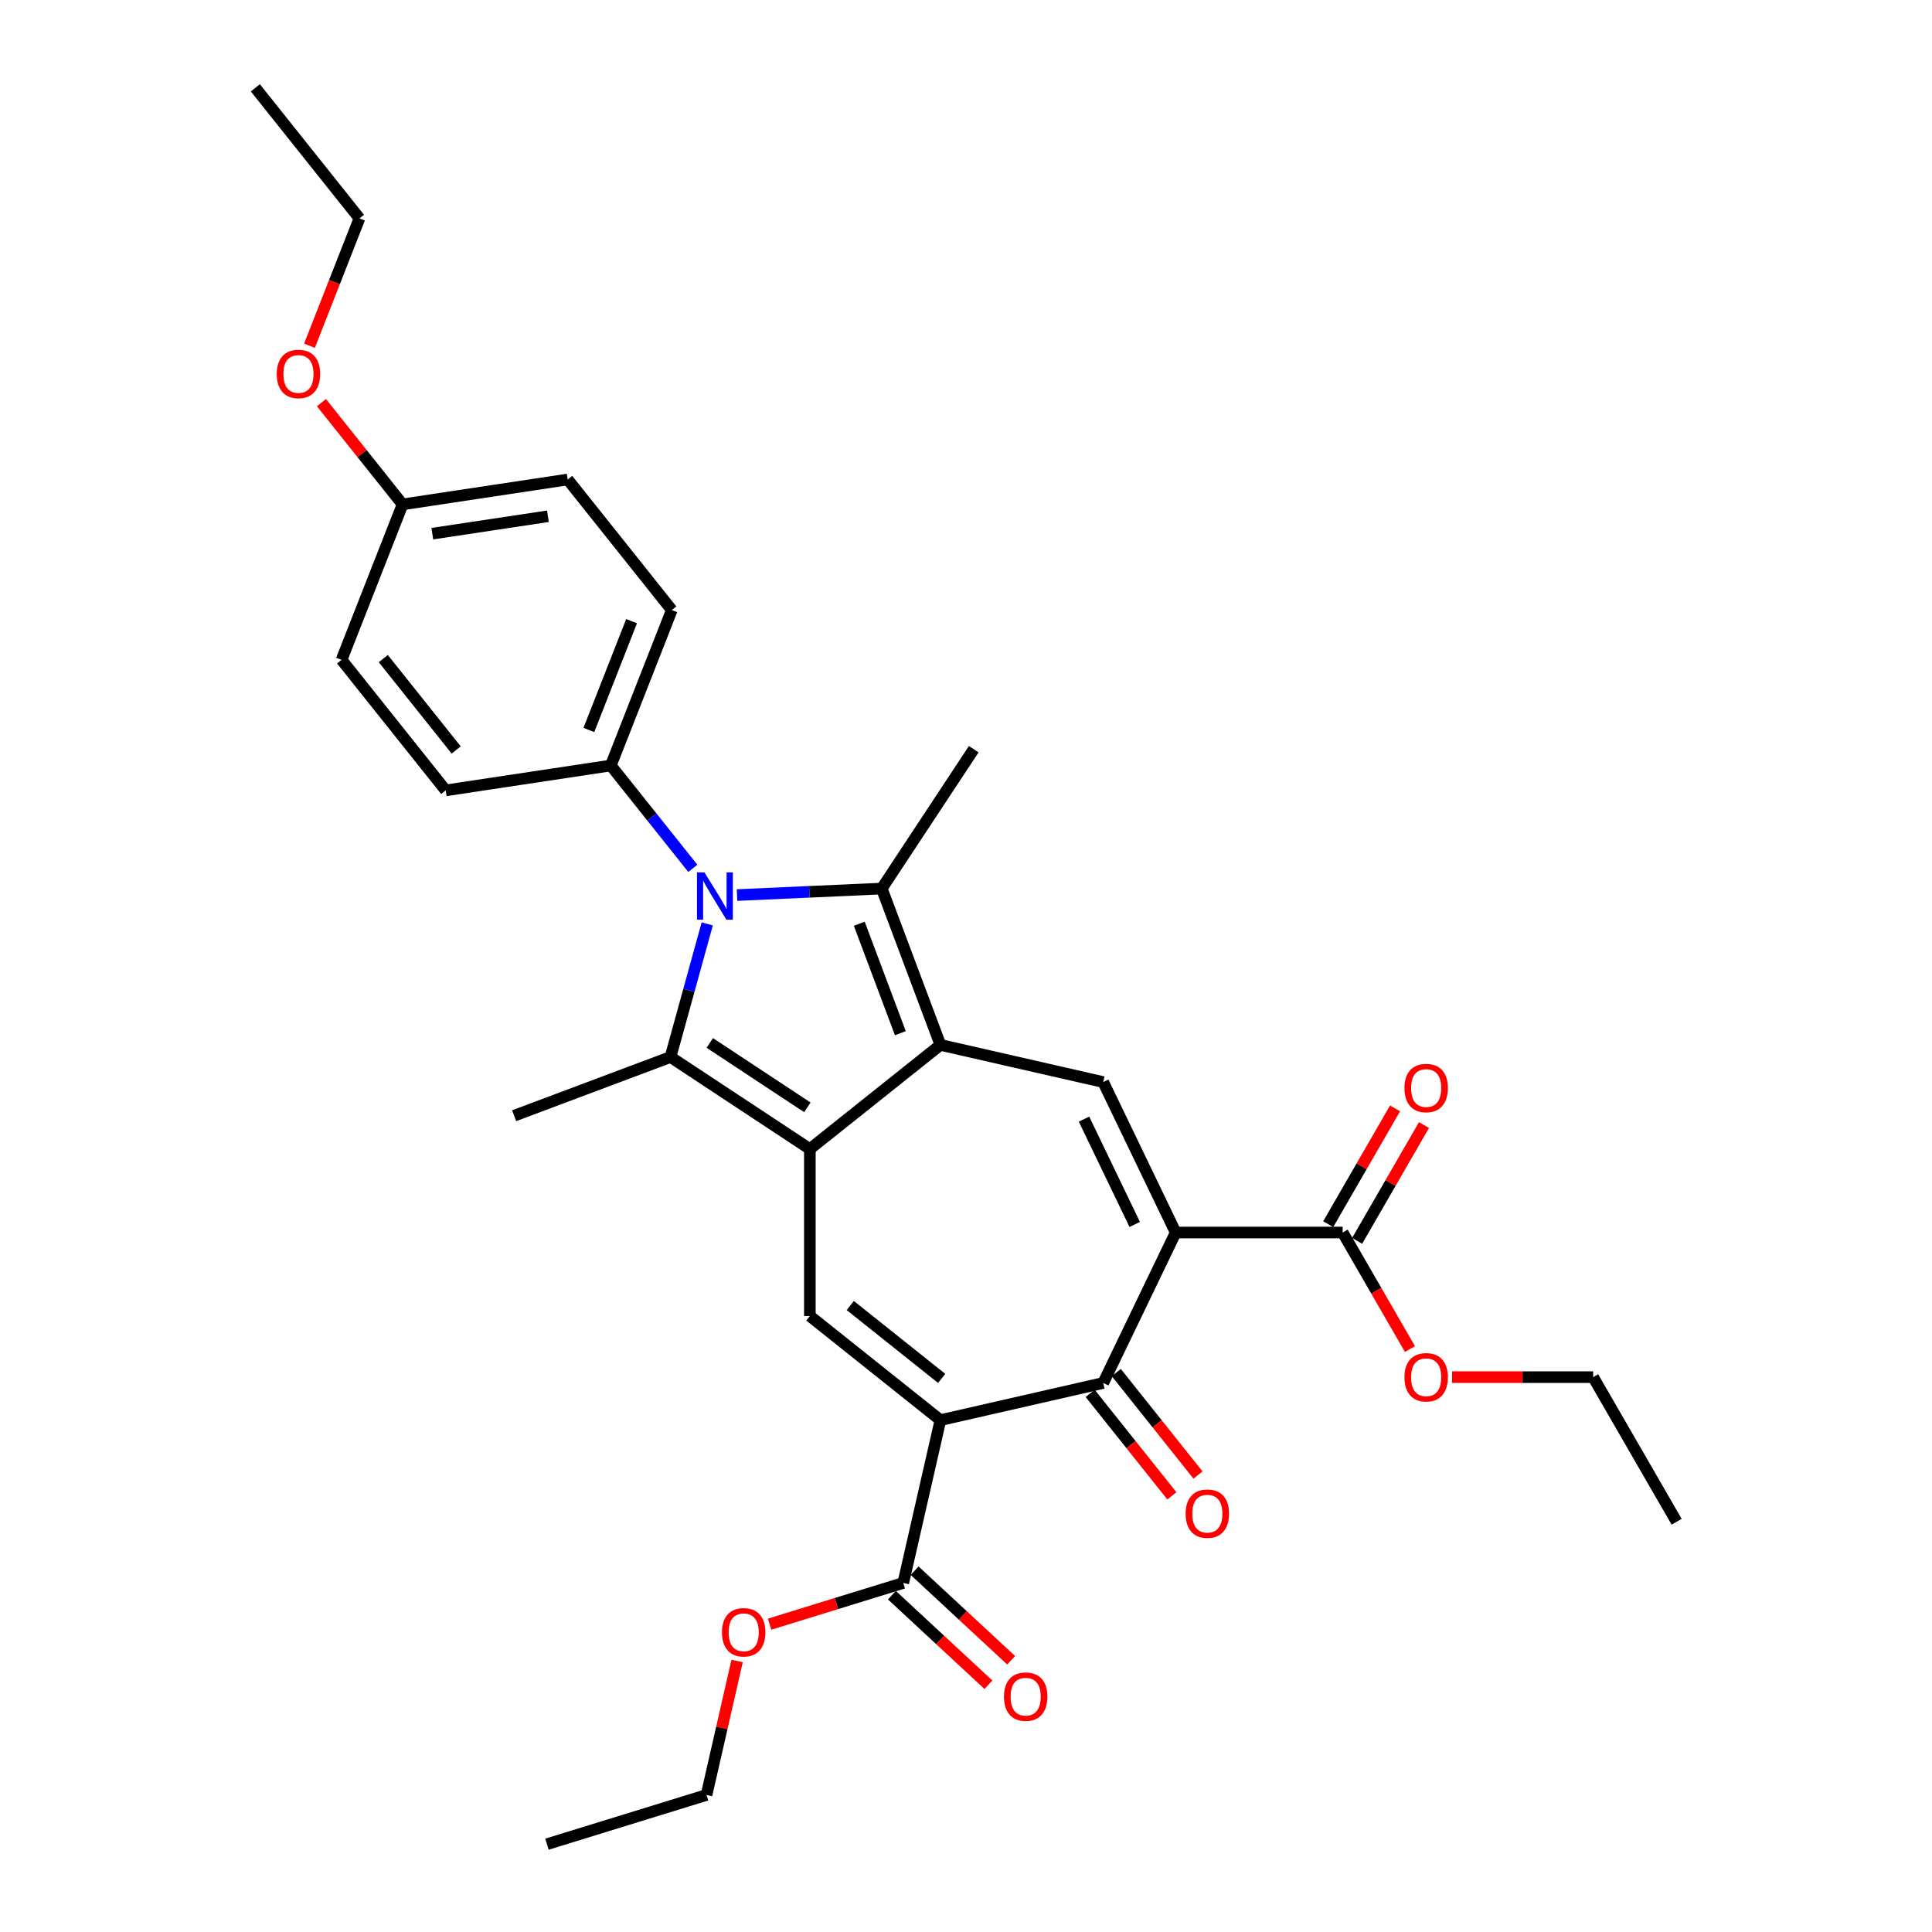 <?xml version='1.0' encoding='iso-8859-1'?>
<svg version='1.1' baseProfile='full'
              xmlns='http://www.w3.org/2000/svg'
                      xmlns:rdkit='http://www.rdkit.org/xml'
                      xmlns:xlink='http://www.w3.org/1999/xlink'
                  xml:space='preserve'
width='1000px' height='1000px' viewBox='0 0 1000 1000'>
<!-- END OF HEADER -->
<rect style='opacity:1.0;fill:#FFFFFF;stroke:none' width='1000' height='1000' x='0' y='0'> </rect>
<path class='bond-0' d='M 419.184,594.733 L 486.761,540.842' style='fill:none;fill-rule:evenodd;stroke:#000000;stroke-width:6px;stroke-linecap:butt;stroke-linejoin:miter;stroke-opacity:1' />
<path class='bond-4' d='M 419.184,594.733 L 347.049,547.117' style='fill:none;fill-rule:evenodd;stroke:#000000;stroke-width:6px;stroke-linecap:butt;stroke-linejoin:miter;stroke-opacity:1' />
<path class='bond-4' d='M 417.887,573.164 L 367.392,539.832' style='fill:none;fill-rule:evenodd;stroke:#000000;stroke-width:6px;stroke-linecap:butt;stroke-linejoin:miter;stroke-opacity:1' />
<path class='bond-7' d='M 419.184,594.733 L 419.184,681.167' style='fill:none;fill-rule:evenodd;stroke:#000000;stroke-width:6px;stroke-linecap:butt;stroke-linejoin:miter;stroke-opacity:1' />
<path class='bond-5' d='M 486.761,540.842 L 456.39,459.92' style='fill:none;fill-rule:evenodd;stroke:#000000;stroke-width:6px;stroke-linecap:butt;stroke-linejoin:miter;stroke-opacity:1' />
<path class='bond-5' d='M 466.021,534.778 L 444.761,478.132' style='fill:none;fill-rule:evenodd;stroke:#000000;stroke-width:6px;stroke-linecap:butt;stroke-linejoin:miter;stroke-opacity:1' />
<path class='bond-8' d='M 486.761,540.842 L 571.028,560.076' style='fill:none;fill-rule:evenodd;stroke:#000000;stroke-width:6px;stroke-linecap:butt;stroke-linejoin:miter;stroke-opacity:1' />
<path class='bond-1' d='M 608.53,637.95 L 571.028,560.076' style='fill:none;fill-rule:evenodd;stroke:#000000;stroke-width:6px;stroke-linecap:butt;stroke-linejoin:miter;stroke-opacity:1' />
<path class='bond-1' d='M 587.33,633.769 L 561.078,579.257' style='fill:none;fill-rule:evenodd;stroke:#000000;stroke-width:6px;stroke-linecap:butt;stroke-linejoin:miter;stroke-opacity:1' />
<path class='bond-9' d='M 608.53,637.95 L 694.964,637.95' style='fill:none;fill-rule:evenodd;stroke:#000000;stroke-width:6px;stroke-linecap:butt;stroke-linejoin:miter;stroke-opacity:1' />
<path class='bond-32' d='M 608.53,637.95 L 571.028,715.825' style='fill:none;fill-rule:evenodd;stroke:#000000;stroke-width:6px;stroke-linecap:butt;stroke-linejoin:miter;stroke-opacity:1' />
<path class='bond-2' d='M 486.761,735.058 L 419.184,681.167' style='fill:none;fill-rule:evenodd;stroke:#000000;stroke-width:6px;stroke-linecap:butt;stroke-linejoin:miter;stroke-opacity:1' />
<path class='bond-2' d='M 487.403,713.459 L 440.099,675.735' style='fill:none;fill-rule:evenodd;stroke:#000000;stroke-width:6px;stroke-linecap:butt;stroke-linejoin:miter;stroke-opacity:1' />
<path class='bond-6' d='M 486.761,735.058 L 571.028,715.825' style='fill:none;fill-rule:evenodd;stroke:#000000;stroke-width:6px;stroke-linecap:butt;stroke-linejoin:miter;stroke-opacity:1' />
<path class='bond-10' d='M 486.761,735.058 L 467.528,819.325' style='fill:none;fill-rule:evenodd;stroke:#000000;stroke-width:6px;stroke-linecap:butt;stroke-linejoin:miter;stroke-opacity:1' />
<path class='bond-3' d='M 366.069,478.198 L 356.559,512.657' style='fill:none;fill-rule:evenodd;stroke:#0000FF;stroke-width:6px;stroke-linecap:butt;stroke-linejoin:miter;stroke-opacity:1' />
<path class='bond-3' d='M 356.559,512.657 L 347.049,547.117' style='fill:none;fill-rule:evenodd;stroke:#000000;stroke-width:6px;stroke-linecap:butt;stroke-linejoin:miter;stroke-opacity:1' />
<path class='bond-11' d='M 358.6,449.448 L 337.376,422.834' style='fill:none;fill-rule:evenodd;stroke:#0000FF;stroke-width:6px;stroke-linecap:butt;stroke-linejoin:miter;stroke-opacity:1' />
<path class='bond-11' d='M 337.376,422.834 L 316.153,396.221' style='fill:none;fill-rule:evenodd;stroke:#000000;stroke-width:6px;stroke-linecap:butt;stroke-linejoin:miter;stroke-opacity:1' />
<path class='bond-31' d='M 381.487,463.284 L 418.939,461.602' style='fill:none;fill-rule:evenodd;stroke:#0000FF;stroke-width:6px;stroke-linecap:butt;stroke-linejoin:miter;stroke-opacity:1' />
<path class='bond-31' d='M 418.939,461.602 L 456.39,459.92' style='fill:none;fill-rule:evenodd;stroke:#000000;stroke-width:6px;stroke-linecap:butt;stroke-linejoin:miter;stroke-opacity:1' />
<path class='bond-18' d='M 347.049,547.117 L 266.126,577.488' style='fill:none;fill-rule:evenodd;stroke:#000000;stroke-width:6px;stroke-linecap:butt;stroke-linejoin:miter;stroke-opacity:1' />
<path class='bond-17' d='M 456.39,459.92 L 504.007,387.784' style='fill:none;fill-rule:evenodd;stroke:#000000;stroke-width:6px;stroke-linecap:butt;stroke-linejoin:miter;stroke-opacity:1' />
<path class='bond-12' d='M 564.27,721.214 L 585.419,747.733' style='fill:none;fill-rule:evenodd;stroke:#000000;stroke-width:6px;stroke-linecap:butt;stroke-linejoin:miter;stroke-opacity:1' />
<path class='bond-12' d='M 585.419,747.733 L 606.567,774.252' style='fill:none;fill-rule:evenodd;stroke:#FF0000;stroke-width:6px;stroke-linecap:butt;stroke-linejoin:miter;stroke-opacity:1' />
<path class='bond-12' d='M 577.786,710.435 L 598.934,736.955' style='fill:none;fill-rule:evenodd;stroke:#000000;stroke-width:6px;stroke-linecap:butt;stroke-linejoin:miter;stroke-opacity:1' />
<path class='bond-12' d='M 598.934,736.955 L 620.083,763.474' style='fill:none;fill-rule:evenodd;stroke:#FF0000;stroke-width:6px;stroke-linecap:butt;stroke-linejoin:miter;stroke-opacity:1' />
<path class='bond-13' d='M 702.45,642.272 L 719.752,612.304' style='fill:none;fill-rule:evenodd;stroke:#000000;stroke-width:6px;stroke-linecap:butt;stroke-linejoin:miter;stroke-opacity:1' />
<path class='bond-13' d='M 719.752,612.304 L 737.054,582.336' style='fill:none;fill-rule:evenodd;stroke:#FF0000;stroke-width:6px;stroke-linecap:butt;stroke-linejoin:miter;stroke-opacity:1' />
<path class='bond-13' d='M 687.479,633.628 L 704.781,603.661' style='fill:none;fill-rule:evenodd;stroke:#000000;stroke-width:6px;stroke-linecap:butt;stroke-linejoin:miter;stroke-opacity:1' />
<path class='bond-13' d='M 704.781,603.661 L 722.083,573.693' style='fill:none;fill-rule:evenodd;stroke:#FF0000;stroke-width:6px;stroke-linecap:butt;stroke-linejoin:miter;stroke-opacity:1' />
<path class='bond-19' d='M 694.964,637.95 L 712.376,668.108' style='fill:none;fill-rule:evenodd;stroke:#000000;stroke-width:6px;stroke-linecap:butt;stroke-linejoin:miter;stroke-opacity:1' />
<path class='bond-19' d='M 712.376,668.108 L 729.788,698.266' style='fill:none;fill-rule:evenodd;stroke:#FF0000;stroke-width:6px;stroke-linecap:butt;stroke-linejoin:miter;stroke-opacity:1' />
<path class='bond-14' d='M 461.649,825.661 L 486.63,848.84' style='fill:none;fill-rule:evenodd;stroke:#000000;stroke-width:6px;stroke-linecap:butt;stroke-linejoin:miter;stroke-opacity:1' />
<path class='bond-14' d='M 486.63,848.84 L 511.612,872.02' style='fill:none;fill-rule:evenodd;stroke:#FF0000;stroke-width:6px;stroke-linecap:butt;stroke-linejoin:miter;stroke-opacity:1' />
<path class='bond-14' d='M 473.407,812.989 L 498.388,836.168' style='fill:none;fill-rule:evenodd;stroke:#000000;stroke-width:6px;stroke-linecap:butt;stroke-linejoin:miter;stroke-opacity:1' />
<path class='bond-14' d='M 498.388,836.168 L 523.37,859.348' style='fill:none;fill-rule:evenodd;stroke:#FF0000;stroke-width:6px;stroke-linecap:butt;stroke-linejoin:miter;stroke-opacity:1' />
<path class='bond-20' d='M 467.528,819.325 L 432.929,829.997' style='fill:none;fill-rule:evenodd;stroke:#000000;stroke-width:6px;stroke-linecap:butt;stroke-linejoin:miter;stroke-opacity:1' />
<path class='bond-20' d='M 432.929,829.997 L 398.331,840.669' style='fill:none;fill-rule:evenodd;stroke:#FF0000;stroke-width:6px;stroke-linecap:butt;stroke-linejoin:miter;stroke-opacity:1' />
<path class='bond-15' d='M 316.153,396.221 L 347.731,315.762' style='fill:none;fill-rule:evenodd;stroke:#000000;stroke-width:6px;stroke-linecap:butt;stroke-linejoin:miter;stroke-opacity:1' />
<path class='bond-15' d='M 304.798,377.837 L 326.902,321.515' style='fill:none;fill-rule:evenodd;stroke:#000000;stroke-width:6px;stroke-linecap:butt;stroke-linejoin:miter;stroke-opacity:1' />
<path class='bond-16' d='M 316.153,396.221 L 230.684,409.103' style='fill:none;fill-rule:evenodd;stroke:#000000;stroke-width:6px;stroke-linecap:butt;stroke-linejoin:miter;stroke-opacity:1' />
<path class='bond-23' d='M 347.731,315.762 L 293.84,248.185' style='fill:none;fill-rule:evenodd;stroke:#000000;stroke-width:6px;stroke-linecap:butt;stroke-linejoin:miter;stroke-opacity:1' />
<path class='bond-22' d='M 230.684,409.103 L 176.793,341.526' style='fill:none;fill-rule:evenodd;stroke:#000000;stroke-width:6px;stroke-linecap:butt;stroke-linejoin:miter;stroke-opacity:1' />
<path class='bond-22' d='M 236.116,388.189 L 198.392,340.885' style='fill:none;fill-rule:evenodd;stroke:#000000;stroke-width:6px;stroke-linecap:butt;stroke-linejoin:miter;stroke-opacity:1' />
<path class='bond-25' d='M 751.579,712.804 L 788.097,712.804' style='fill:none;fill-rule:evenodd;stroke:#FF0000;stroke-width:6px;stroke-linecap:butt;stroke-linejoin:miter;stroke-opacity:1' />
<path class='bond-25' d='M 788.097,712.804 L 824.615,712.804' style='fill:none;fill-rule:evenodd;stroke:#000000;stroke-width:6px;stroke-linecap:butt;stroke-linejoin:miter;stroke-opacity:1' />
<path class='bond-26' d='M 381.529,859.72 L 373.615,894.394' style='fill:none;fill-rule:evenodd;stroke:#FF0000;stroke-width:6px;stroke-linecap:butt;stroke-linejoin:miter;stroke-opacity:1' />
<path class='bond-26' d='M 373.615,894.394 L 365.7,929.069' style='fill:none;fill-rule:evenodd;stroke:#000000;stroke-width:6px;stroke-linecap:butt;stroke-linejoin:miter;stroke-opacity:1' />
<path class='bond-21' d='M 208.371,261.067 L 176.793,341.526' style='fill:none;fill-rule:evenodd;stroke:#000000;stroke-width:6px;stroke-linecap:butt;stroke-linejoin:miter;stroke-opacity:1' />
<path class='bond-24' d='M 208.371,261.067 L 187.374,234.738' style='fill:none;fill-rule:evenodd;stroke:#000000;stroke-width:6px;stroke-linecap:butt;stroke-linejoin:miter;stroke-opacity:1' />
<path class='bond-24' d='M 187.374,234.738 L 166.378,208.409' style='fill:none;fill-rule:evenodd;stroke:#FF0000;stroke-width:6px;stroke-linecap:butt;stroke-linejoin:miter;stroke-opacity:1' />
<path class='bond-33' d='M 208.371,261.067 L 293.84,248.185' style='fill:none;fill-rule:evenodd;stroke:#000000;stroke-width:6px;stroke-linecap:butt;stroke-linejoin:miter;stroke-opacity:1' />
<path class='bond-33' d='M 223.768,276.229 L 283.596,267.211' style='fill:none;fill-rule:evenodd;stroke:#000000;stroke-width:6px;stroke-linecap:butt;stroke-linejoin:miter;stroke-opacity:1' />
<path class='bond-27' d='M 160.186,178.952 L 173.122,145.992' style='fill:none;fill-rule:evenodd;stroke:#FF0000;stroke-width:6px;stroke-linecap:butt;stroke-linejoin:miter;stroke-opacity:1' />
<path class='bond-27' d='M 173.122,145.992 L 186.058,113.031' style='fill:none;fill-rule:evenodd;stroke:#000000;stroke-width:6px;stroke-linecap:butt;stroke-linejoin:miter;stroke-opacity:1' />
<path class='bond-29' d='M 824.615,712.804 L 867.832,787.658' style='fill:none;fill-rule:evenodd;stroke:#000000;stroke-width:6px;stroke-linecap:butt;stroke-linejoin:miter;stroke-opacity:1' />
<path class='bond-28' d='M 365.7,929.069 L 283.106,954.545' style='fill:none;fill-rule:evenodd;stroke:#000000;stroke-width:6px;stroke-linecap:butt;stroke-linejoin:miter;stroke-opacity:1' />
<path class='bond-30' d='M 186.058,113.031 L 132.168,45.455' style='fill:none;fill-rule:evenodd;stroke:#000000;stroke-width:6px;stroke-linecap:butt;stroke-linejoin:miter;stroke-opacity:1' />
<path  class='atom-4' d='M 364.633 451.559
L 372.654 464.524
Q 373.449 465.803, 374.728 468.119
Q 376.007 470.436, 376.076 470.574
L 376.076 451.559
L 379.326 451.559
L 379.326 476.037
L 375.973 476.037
L 367.364 461.862
Q 366.361 460.202, 365.29 458.301
Q 364.252 456.399, 363.941 455.811
L 363.941 476.037
L 360.76 476.037
L 360.76 451.559
L 364.633 451.559
' fill='#0000FF'/>
<path  class='atom-13' d='M 613.682 783.47
Q 613.682 777.593, 616.586 774.308
Q 619.491 771.024, 624.919 771.024
Q 630.347 771.024, 633.251 774.308
Q 636.155 777.593, 636.155 783.47
Q 636.155 789.417, 633.216 792.805
Q 630.278 796.159, 624.919 796.159
Q 619.525 796.159, 616.586 792.805
Q 613.682 789.452, 613.682 783.47
M 624.919 793.393
Q 628.653 793.393, 630.658 790.904
Q 632.698 788.38, 632.698 783.47
Q 632.698 778.665, 630.658 776.245
Q 628.653 773.79, 624.919 773.79
Q 621.185 773.79, 619.145 776.21
Q 617.14 778.63, 617.14 783.47
Q 617.14 788.415, 619.145 790.904
Q 621.185 793.393, 624.919 793.393
' fill='#FF0000'/>
<path  class='atom-14' d='M 726.945 563.165
Q 726.945 557.288, 729.849 554.003
Q 732.753 550.719, 738.181 550.719
Q 743.609 550.719, 746.514 554.003
Q 749.418 557.288, 749.418 563.165
Q 749.418 569.112, 746.479 572.5
Q 743.54 575.854, 738.181 575.854
Q 732.788 575.854, 729.849 572.5
Q 726.945 569.147, 726.945 563.165
M 738.181 573.088
Q 741.915 573.088, 743.921 570.599
Q 745.96 568.075, 745.96 563.165
Q 745.96 558.36, 743.921 555.939
Q 741.915 553.485, 738.181 553.485
Q 734.447 553.485, 732.408 555.905
Q 730.402 558.325, 730.402 563.165
Q 730.402 568.109, 732.408 570.599
Q 734.447 573.088, 738.181 573.088
' fill='#FF0000'/>
<path  class='atom-15' d='M 519.652 878.184
Q 519.652 872.306, 522.556 869.022
Q 525.46 865.738, 530.888 865.738
Q 536.316 865.738, 539.221 869.022
Q 542.125 872.306, 542.125 878.184
Q 542.125 884.131, 539.186 887.519
Q 536.247 890.873, 530.888 890.873
Q 525.495 890.873, 522.556 887.519
Q 519.652 884.165, 519.652 878.184
M 530.888 888.107
Q 534.622 888.107, 536.628 885.617
Q 538.667 883.093, 538.667 878.184
Q 538.667 873.378, 536.628 870.958
Q 534.622 868.503, 530.888 868.503
Q 527.154 868.503, 525.115 870.924
Q 523.109 873.344, 523.109 878.184
Q 523.109 883.128, 525.115 885.617
Q 527.154 888.107, 530.888 888.107
' fill='#FF0000'/>
<path  class='atom-20' d='M 726.945 712.873
Q 726.945 706.996, 729.849 703.711
Q 732.753 700.427, 738.181 700.427
Q 743.609 700.427, 746.514 703.711
Q 749.418 706.996, 749.418 712.873
Q 749.418 718.82, 746.479 722.208
Q 743.54 725.562, 738.181 725.562
Q 732.788 725.562, 729.849 722.208
Q 726.945 718.855, 726.945 712.873
M 738.181 722.796
Q 741.915 722.796, 743.921 720.307
Q 745.96 717.783, 745.96 712.873
Q 745.96 708.068, 743.921 705.647
Q 741.915 703.193, 738.181 703.193
Q 734.447 703.193, 732.408 705.613
Q 730.402 708.033, 730.402 712.873
Q 730.402 717.817, 732.408 720.307
Q 734.447 722.796, 738.181 722.796
' fill='#FF0000'/>
<path  class='atom-21' d='M 373.697 844.871
Q 373.697 838.993, 376.601 835.709
Q 379.506 832.424, 384.934 832.424
Q 390.362 832.424, 393.266 835.709
Q 396.17 838.993, 396.17 844.871
Q 396.17 850.817, 393.231 854.206
Q 390.293 857.559, 384.934 857.559
Q 379.54 857.559, 376.601 854.206
Q 373.697 850.852, 373.697 844.871
M 384.934 854.793
Q 388.668 854.793, 390.673 852.304
Q 392.713 849.78, 392.713 844.871
Q 392.713 840.065, 390.673 837.645
Q 388.668 835.19, 384.934 835.19
Q 381.2 835.19, 379.16 837.61
Q 377.155 840.031, 377.155 844.871
Q 377.155 849.815, 379.16 852.304
Q 381.2 854.793, 384.934 854.793
' fill='#FF0000'/>
<path  class='atom-25' d='M 143.244 193.56
Q 143.244 187.682, 146.148 184.398
Q 149.052 181.113, 154.481 181.113
Q 159.909 181.113, 162.813 184.398
Q 165.717 187.682, 165.717 193.56
Q 165.717 199.506, 162.778 202.895
Q 159.839 206.248, 154.481 206.248
Q 149.087 206.248, 146.148 202.895
Q 143.244 199.541, 143.244 193.56
M 154.481 203.482
Q 158.214 203.482, 160.22 200.993
Q 162.26 198.469, 162.26 193.56
Q 162.26 188.754, 160.22 186.334
Q 158.214 183.879, 154.481 183.879
Q 150.747 183.879, 148.707 186.299
Q 146.701 188.719, 146.701 193.56
Q 146.701 198.504, 148.707 200.993
Q 150.747 203.482, 154.481 203.482
' fill='#FF0000'/>
</svg>
